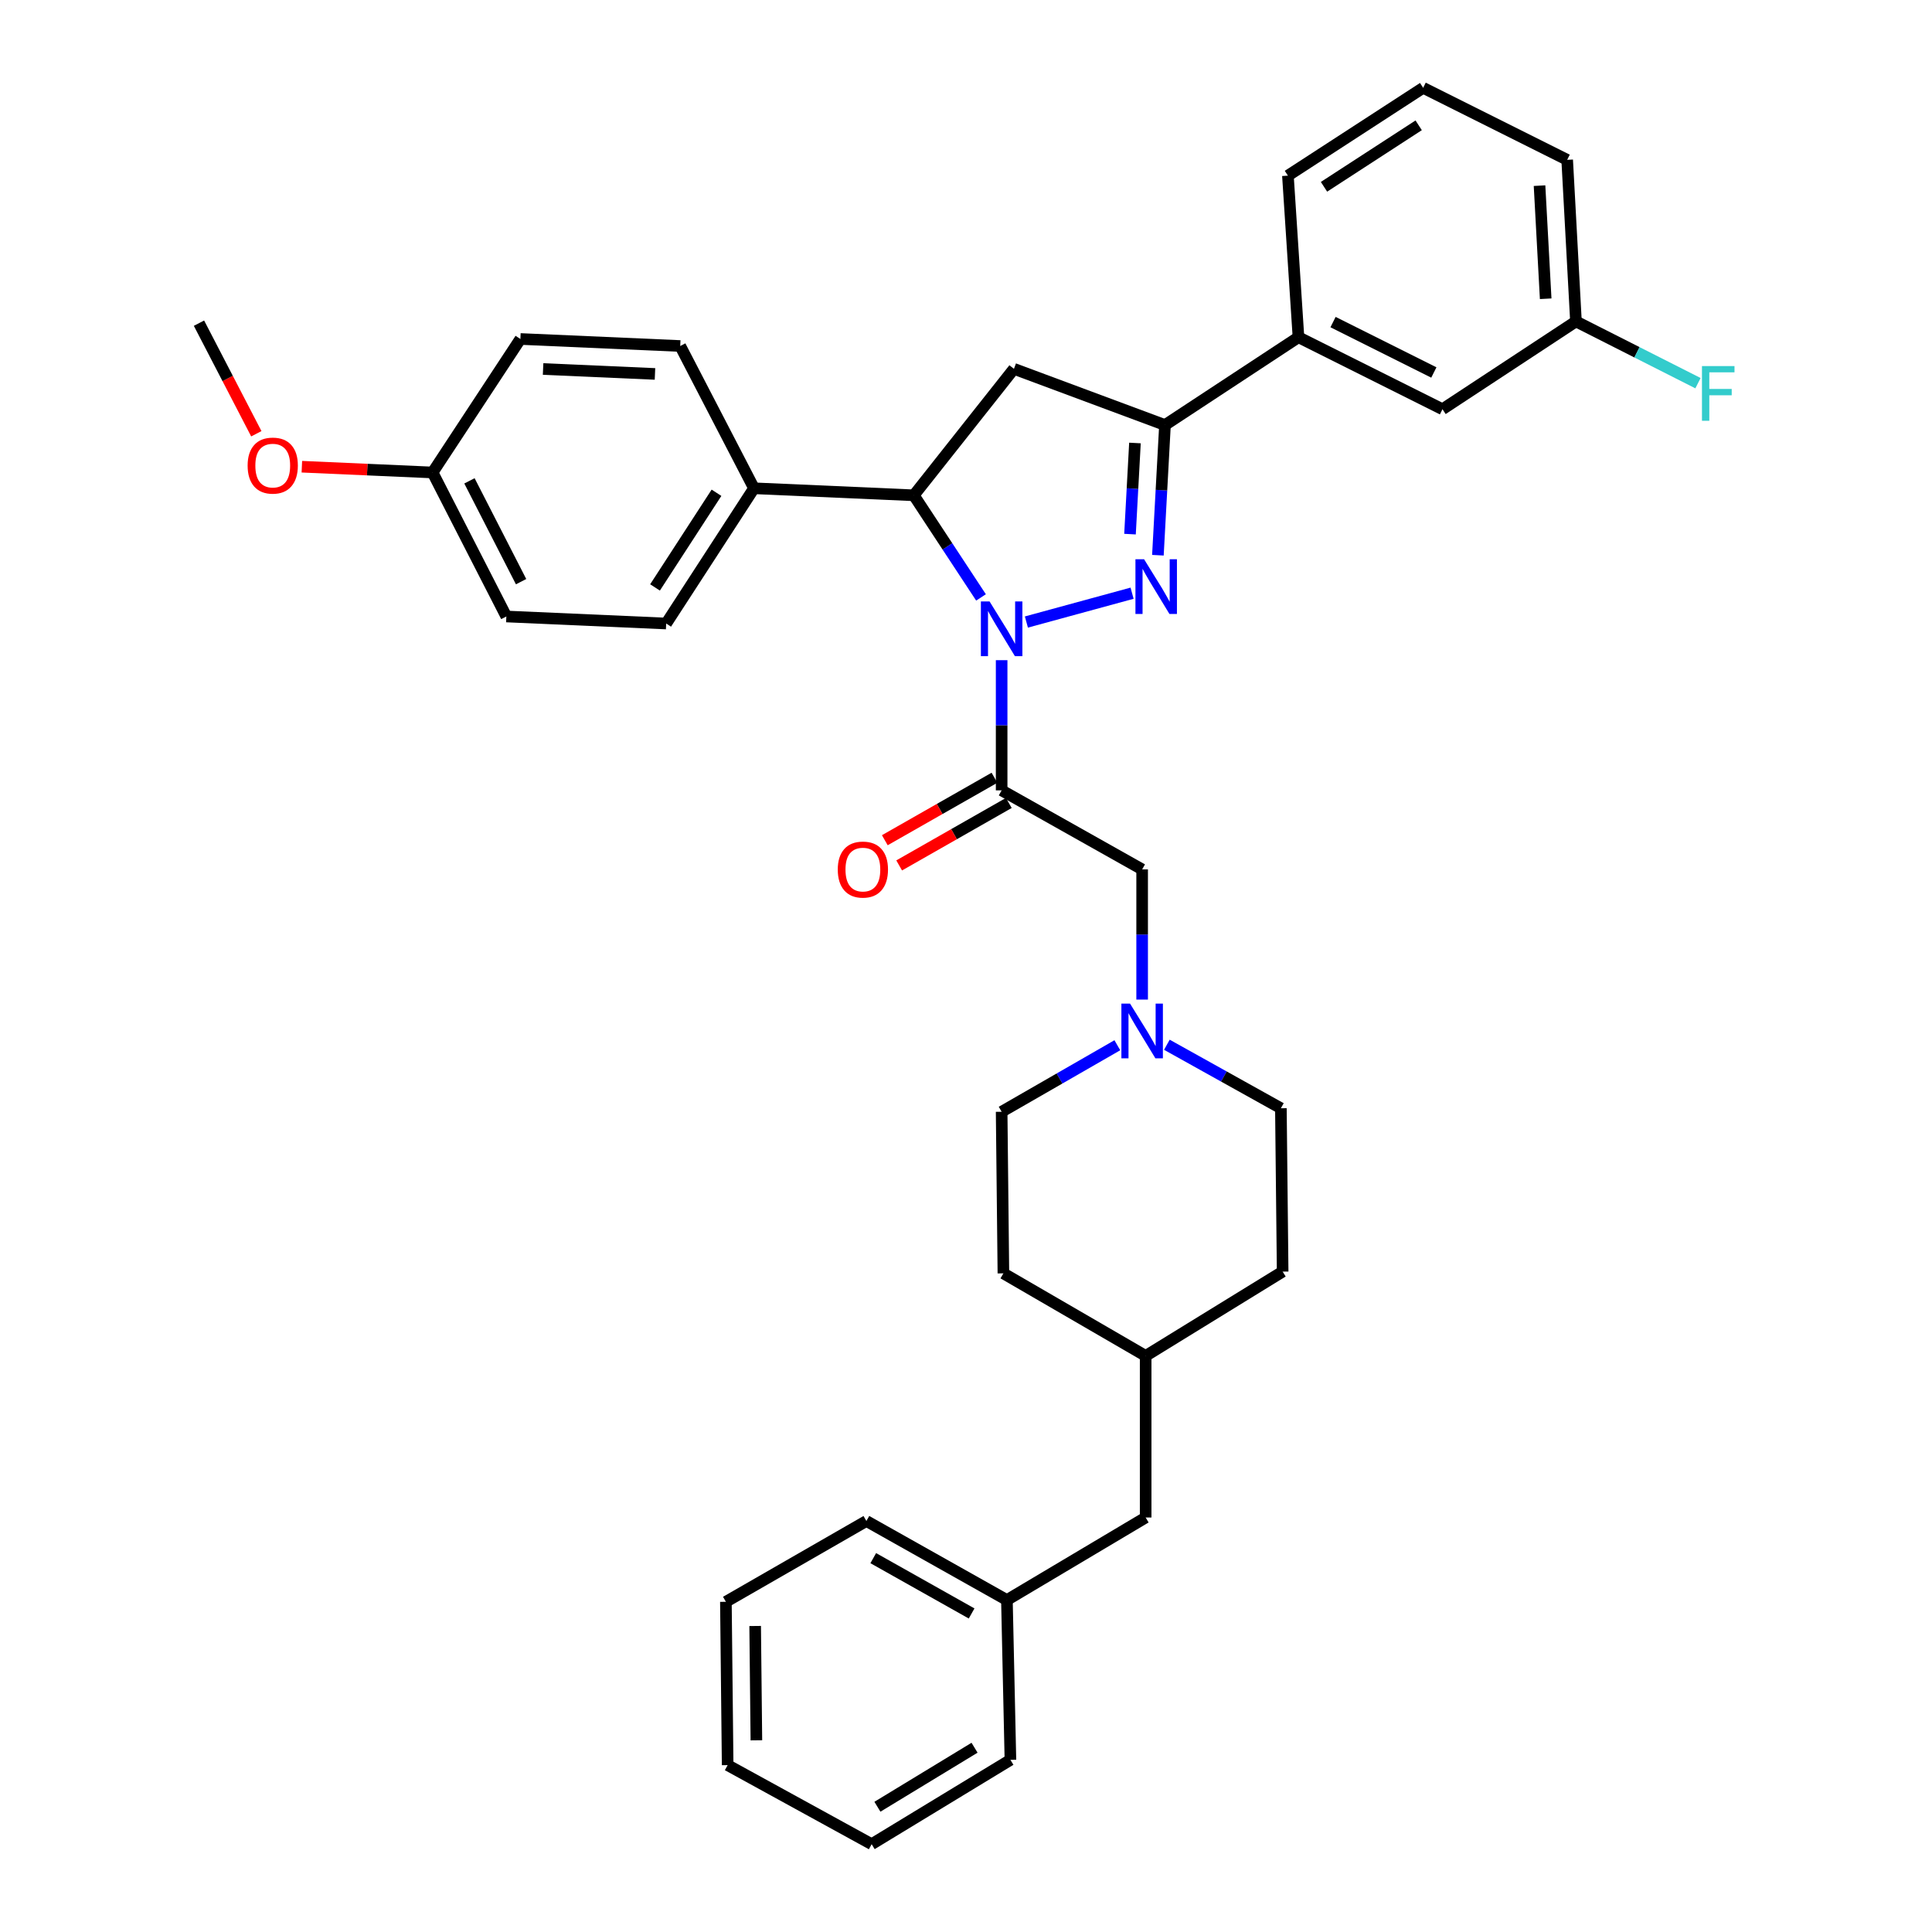 <?xml version='1.0' encoding='iso-8859-1'?>
<svg version='1.1' baseProfile='full'
              xmlns='http://www.w3.org/2000/svg'
                      xmlns:rdkit='http://www.rdkit.org/xml'
                      xmlns:xlink='http://www.w3.org/1999/xlink'
                  xml:space='preserve'
width='1000px' height='1000px' viewBox='0 0 1000 1000'>
<!-- END OF HEADER -->
<rect style='opacity:1.0;fill:#FFFFFF;stroke:none' width='1000' height='1000' x='0' y='0'> </rect>
<path class='bond-0' d='M 603.967,540.761 L 633.476,557.197' style='fill:none;fill-rule:evenodd;stroke:#0000FF;stroke-width:6px;stroke-linecap:butt;stroke-linejoin:miter;stroke-opacity:1' />
<path class='bond-0' d='M 633.476,557.197 L 662.986,573.632' style='fill:none;fill-rule:evenodd;stroke:#000000;stroke-width:6px;stroke-linecap:butt;stroke-linejoin:miter;stroke-opacity:1' />
<path class='bond-1' d='M 591.172,517.384 L 591.172,483.693' style='fill:none;fill-rule:evenodd;stroke:#0000FF;stroke-width:6px;stroke-linecap:butt;stroke-linejoin:miter;stroke-opacity:1' />
<path class='bond-1' d='M 591.172,483.693 L 591.172,450.003' style='fill:none;fill-rule:evenodd;stroke:#000000;stroke-width:6px;stroke-linecap:butt;stroke-linejoin:miter;stroke-opacity:1' />
<path class='bond-2' d='M 578.334,541.016 L 548.391,558.233' style='fill:none;fill-rule:evenodd;stroke:#0000FF;stroke-width:6px;stroke-linecap:butt;stroke-linejoin:miter;stroke-opacity:1' />
<path class='bond-2' d='M 548.391,558.233 L 518.448,575.45' style='fill:none;fill-rule:evenodd;stroke:#000000;stroke-width:6px;stroke-linecap:butt;stroke-linejoin:miter;stroke-opacity:1' />
<path class='bond-3' d='M 591.172,450.003 L 518.448,409.088' style='fill:none;fill-rule:evenodd;stroke:#000000;stroke-width:6px;stroke-linecap:butt;stroke-linejoin:miter;stroke-opacity:1' />
<path class='bond-4' d='M 514.733,402.566 L 486.355,418.732' style='fill:none;fill-rule:evenodd;stroke:#000000;stroke-width:6px;stroke-linecap:butt;stroke-linejoin:miter;stroke-opacity:1' />
<path class='bond-4' d='M 486.355,418.732 L 457.977,434.898' style='fill:none;fill-rule:evenodd;stroke:#FF0000;stroke-width:6px;stroke-linecap:butt;stroke-linejoin:miter;stroke-opacity:1' />
<path class='bond-4' d='M 522.164,415.609 L 493.786,431.776' style='fill:none;fill-rule:evenodd;stroke:#000000;stroke-width:6px;stroke-linecap:butt;stroke-linejoin:miter;stroke-opacity:1' />
<path class='bond-4' d='M 493.786,431.776 L 465.408,447.942' style='fill:none;fill-rule:evenodd;stroke:#FF0000;stroke-width:6px;stroke-linecap:butt;stroke-linejoin:miter;stroke-opacity:1' />
<path class='bond-5' d='M 518.448,409.088 L 518.448,375.397' style='fill:none;fill-rule:evenodd;stroke:#000000;stroke-width:6px;stroke-linecap:butt;stroke-linejoin:miter;stroke-opacity:1' />
<path class='bond-5' d='M 518.448,375.397 L 518.448,341.707' style='fill:none;fill-rule:evenodd;stroke:#0000FF;stroke-width:6px;stroke-linecap:butt;stroke-linejoin:miter;stroke-opacity:1' />
<path class='bond-6' d='M 592.99,785.456 L 592.99,701.815' style='fill:none;fill-rule:evenodd;stroke:#000000;stroke-width:6px;stroke-linecap:butt;stroke-linejoin:miter;stroke-opacity:1' />
<path class='bond-7' d='M 592.99,785.456 L 521.176,828.18' style='fill:none;fill-rule:evenodd;stroke:#000000;stroke-width:6px;stroke-linecap:butt;stroke-linejoin:miter;stroke-opacity:1' />
<path class='bond-8' d='M 521.176,828.18 L 448.444,787.274' style='fill:none;fill-rule:evenodd;stroke:#000000;stroke-width:6px;stroke-linecap:butt;stroke-linejoin:miter;stroke-opacity:1' />
<path class='bond-8' d='M 502.907,835.129 L 451.995,806.494' style='fill:none;fill-rule:evenodd;stroke:#000000;stroke-width:6px;stroke-linecap:butt;stroke-linejoin:miter;stroke-opacity:1' />
<path class='bond-9' d='M 521.176,828.18 L 522.994,910.903' style='fill:none;fill-rule:evenodd;stroke:#000000;stroke-width:6px;stroke-linecap:butt;stroke-linejoin:miter;stroke-opacity:1' />
<path class='bond-10' d='M 531.261,321.961 L 585.963,307.043' style='fill:none;fill-rule:evenodd;stroke:#0000FF;stroke-width:6px;stroke-linecap:butt;stroke-linejoin:miter;stroke-opacity:1' />
<path class='bond-11' d='M 507.77,309.228 L 490.379,282.798' style='fill:none;fill-rule:evenodd;stroke:#0000FF;stroke-width:6px;stroke-linecap:butt;stroke-linejoin:miter;stroke-opacity:1' />
<path class='bond-11' d='M 490.379,282.798 L 472.988,256.369' style='fill:none;fill-rule:evenodd;stroke:#000000;stroke-width:6px;stroke-linecap:butt;stroke-linejoin:miter;stroke-opacity:1' />
<path class='bond-12' d='M 599.327,287.385 L 601.158,253.692' style='fill:none;fill-rule:evenodd;stroke:#0000FF;stroke-width:6px;stroke-linecap:butt;stroke-linejoin:miter;stroke-opacity:1' />
<path class='bond-12' d='M 601.158,253.692 L 602.989,219.999' style='fill:none;fill-rule:evenodd;stroke:#000000;stroke-width:6px;stroke-linecap:butt;stroke-linejoin:miter;stroke-opacity:1' />
<path class='bond-12' d='M 584.887,276.462 L 586.169,252.877' style='fill:none;fill-rule:evenodd;stroke:#0000FF;stroke-width:6px;stroke-linecap:butt;stroke-linejoin:miter;stroke-opacity:1' />
<path class='bond-12' d='M 586.169,252.877 L 587.45,229.292' style='fill:none;fill-rule:evenodd;stroke:#000000;stroke-width:6px;stroke-linecap:butt;stroke-linejoin:miter;stroke-opacity:1' />
<path class='bond-13' d='M 602.989,219.999 L 672.085,174.547' style='fill:none;fill-rule:evenodd;stroke:#000000;stroke-width:6px;stroke-linecap:butt;stroke-linejoin:miter;stroke-opacity:1' />
<path class='bond-14' d='M 602.989,219.999 L 524.812,190.909' style='fill:none;fill-rule:evenodd;stroke:#000000;stroke-width:6px;stroke-linecap:butt;stroke-linejoin:miter;stroke-opacity:1' />
<path class='bond-15' d='M 524.812,190.909 L 472.988,256.369' style='fill:none;fill-rule:evenodd;stroke:#000000;stroke-width:6px;stroke-linecap:butt;stroke-linejoin:miter;stroke-opacity:1' />
<path class='bond-16' d='M 472.988,256.369 L 390.265,252.733' style='fill:none;fill-rule:evenodd;stroke:#000000;stroke-width:6px;stroke-linecap:butt;stroke-linejoin:miter;stroke-opacity:1' />
<path class='bond-17' d='M 815.713,166.365 L 811.168,82.734' style='fill:none;fill-rule:evenodd;stroke:#000000;stroke-width:6px;stroke-linecap:butt;stroke-linejoin:miter;stroke-opacity:1' />
<path class='bond-17' d='M 800.042,154.635 L 796.86,96.093' style='fill:none;fill-rule:evenodd;stroke:#000000;stroke-width:6px;stroke-linecap:butt;stroke-linejoin:miter;stroke-opacity:1' />
<path class='bond-18' d='M 815.713,166.365 L 746.626,211.817' style='fill:none;fill-rule:evenodd;stroke:#000000;stroke-width:6px;stroke-linecap:butt;stroke-linejoin:miter;stroke-opacity:1' />
<path class='bond-19' d='M 815.713,166.365 L 847.292,182.348' style='fill:none;fill-rule:evenodd;stroke:#000000;stroke-width:6px;stroke-linecap:butt;stroke-linejoin:miter;stroke-opacity:1' />
<path class='bond-19' d='M 847.292,182.348 L 878.87,198.33' style='fill:none;fill-rule:evenodd;stroke:#33CCCC;stroke-width:6px;stroke-linecap:butt;stroke-linejoin:miter;stroke-opacity:1' />
<path class='bond-20' d='M 811.168,82.734 L 736.627,45.455' style='fill:none;fill-rule:evenodd;stroke:#000000;stroke-width:6px;stroke-linecap:butt;stroke-linejoin:miter;stroke-opacity:1' />
<path class='bond-21' d='M 390.265,252.733 L 344.813,322.729' style='fill:none;fill-rule:evenodd;stroke:#000000;stroke-width:6px;stroke-linecap:butt;stroke-linejoin:miter;stroke-opacity:1' />
<path class='bond-21' d='M 370.857,255.057 L 339.041,304.054' style='fill:none;fill-rule:evenodd;stroke:#000000;stroke-width:6px;stroke-linecap:butt;stroke-linejoin:miter;stroke-opacity:1' />
<path class='bond-22' d='M 390.265,252.733 L 352.086,179.092' style='fill:none;fill-rule:evenodd;stroke:#000000;stroke-width:6px;stroke-linecap:butt;stroke-linejoin:miter;stroke-opacity:1' />
<path class='bond-23' d='M 223.902,244.551 L 262.082,319.093' style='fill:none;fill-rule:evenodd;stroke:#000000;stroke-width:6px;stroke-linecap:butt;stroke-linejoin:miter;stroke-opacity:1' />
<path class='bond-23' d='M 242.99,248.889 L 269.716,301.068' style='fill:none;fill-rule:evenodd;stroke:#000000;stroke-width:6px;stroke-linecap:butt;stroke-linejoin:miter;stroke-opacity:1' />
<path class='bond-24' d='M 223.902,244.551 L 190.072,243.061' style='fill:none;fill-rule:evenodd;stroke:#000000;stroke-width:6px;stroke-linecap:butt;stroke-linejoin:miter;stroke-opacity:1' />
<path class='bond-24' d='M 190.072,243.061 L 156.242,241.571' style='fill:none;fill-rule:evenodd;stroke:#FF0000;stroke-width:6px;stroke-linecap:butt;stroke-linejoin:miter;stroke-opacity:1' />
<path class='bond-25' d='M 223.902,244.551 L 269.355,175.456' style='fill:none;fill-rule:evenodd;stroke:#000000;stroke-width:6px;stroke-linecap:butt;stroke-linejoin:miter;stroke-opacity:1' />
<path class='bond-26' d='M 344.813,322.729 L 262.082,319.093' style='fill:none;fill-rule:evenodd;stroke:#000000;stroke-width:6px;stroke-linecap:butt;stroke-linejoin:miter;stroke-opacity:1' />
<path class='bond-27' d='M 352.086,179.092 L 269.355,175.456' style='fill:none;fill-rule:evenodd;stroke:#000000;stroke-width:6px;stroke-linecap:butt;stroke-linejoin:miter;stroke-opacity:1' />
<path class='bond-27' d='M 339.017,193.544 L 281.105,190.998' style='fill:none;fill-rule:evenodd;stroke:#000000;stroke-width:6px;stroke-linecap:butt;stroke-linejoin:miter;stroke-opacity:1' />
<path class='bond-28' d='M 132.671,224.513 L 117.831,195.894' style='fill:none;fill-rule:evenodd;stroke:#FF0000;stroke-width:6px;stroke-linecap:butt;stroke-linejoin:miter;stroke-opacity:1' />
<path class='bond-28' d='M 117.831,195.894 L 102.992,167.274' style='fill:none;fill-rule:evenodd;stroke:#000000;stroke-width:6px;stroke-linecap:butt;stroke-linejoin:miter;stroke-opacity:1' />
<path class='bond-29' d='M 736.627,45.455 L 666.622,90.915' style='fill:none;fill-rule:evenodd;stroke:#000000;stroke-width:6px;stroke-linecap:butt;stroke-linejoin:miter;stroke-opacity:1' />
<path class='bond-29' d='M 734.302,64.864 L 685.299,96.686' style='fill:none;fill-rule:evenodd;stroke:#000000;stroke-width:6px;stroke-linecap:butt;stroke-linejoin:miter;stroke-opacity:1' />
<path class='bond-30' d='M 666.622,90.915 L 672.085,174.547' style='fill:none;fill-rule:evenodd;stroke:#000000;stroke-width:6px;stroke-linecap:butt;stroke-linejoin:miter;stroke-opacity:1' />
<path class='bond-31' d='M 672.085,174.547 L 746.626,211.817' style='fill:none;fill-rule:evenodd;stroke:#000000;stroke-width:6px;stroke-linecap:butt;stroke-linejoin:miter;stroke-opacity:1' />
<path class='bond-31' d='M 689.979,166.71 L 742.158,192.8' style='fill:none;fill-rule:evenodd;stroke:#000000;stroke-width:6px;stroke-linecap:butt;stroke-linejoin:miter;stroke-opacity:1' />
<path class='bond-32' d='M 592.99,701.815 L 519.357,659.09' style='fill:none;fill-rule:evenodd;stroke:#000000;stroke-width:6px;stroke-linecap:butt;stroke-linejoin:miter;stroke-opacity:1' />
<path class='bond-33' d='M 592.99,701.815 L 663.895,658.181' style='fill:none;fill-rule:evenodd;stroke:#000000;stroke-width:6px;stroke-linecap:butt;stroke-linejoin:miter;stroke-opacity:1' />
<path class='bond-34' d='M 662.986,573.632 L 663.895,658.181' style='fill:none;fill-rule:evenodd;stroke:#000000;stroke-width:6px;stroke-linecap:butt;stroke-linejoin:miter;stroke-opacity:1' />
<path class='bond-35' d='M 518.448,575.45 L 519.357,659.09' style='fill:none;fill-rule:evenodd;stroke:#000000;stroke-width:6px;stroke-linecap:butt;stroke-linejoin:miter;stroke-opacity:1' />
<path class='bond-36' d='M 448.444,787.274 L 375.721,829.089' style='fill:none;fill-rule:evenodd;stroke:#000000;stroke-width:6px;stroke-linecap:butt;stroke-linejoin:miter;stroke-opacity:1' />
<path class='bond-37' d='M 522.994,910.903 L 451.171,954.545' style='fill:none;fill-rule:evenodd;stroke:#000000;stroke-width:6px;stroke-linecap:butt;stroke-linejoin:miter;stroke-opacity:1' />
<path class='bond-37' d='M 504.425,904.621 L 454.149,935.17' style='fill:none;fill-rule:evenodd;stroke:#000000;stroke-width:6px;stroke-linecap:butt;stroke-linejoin:miter;stroke-opacity:1' />
<path class='bond-38' d='M 451.171,954.545 L 376.63,913.63' style='fill:none;fill-rule:evenodd;stroke:#000000;stroke-width:6px;stroke-linecap:butt;stroke-linejoin:miter;stroke-opacity:1' />
<path class='bond-39' d='M 375.721,829.089 L 376.63,913.63' style='fill:none;fill-rule:evenodd;stroke:#000000;stroke-width:6px;stroke-linecap:butt;stroke-linejoin:miter;stroke-opacity:1' />
<path class='bond-39' d='M 390.868,841.609 L 391.504,900.788' style='fill:none;fill-rule:evenodd;stroke:#000000;stroke-width:6px;stroke-linecap:butt;stroke-linejoin:miter;stroke-opacity:1' />
<path  class='atom-0' d='M 584.912 519.475
L 594.192 534.475
Q 595.112 535.955, 596.592 538.635
Q 598.072 541.315, 598.152 541.475
L 598.152 519.475
L 601.912 519.475
L 601.912 547.795
L 598.032 547.795
L 588.072 531.395
Q 586.912 529.475, 585.672 527.275
Q 584.472 525.075, 584.112 524.395
L 584.112 547.795
L 580.432 547.795
L 580.432 519.475
L 584.912 519.475
' fill='#0000FF'/>
<path  class='atom-4' d='M 433.626 450.083
Q 433.626 443.283, 436.986 439.483
Q 440.346 435.683, 446.626 435.683
Q 452.906 435.683, 456.266 439.483
Q 459.626 443.283, 459.626 450.083
Q 459.626 456.963, 456.226 460.883
Q 452.826 464.763, 446.626 464.763
Q 440.386 464.763, 436.986 460.883
Q 433.626 457.003, 433.626 450.083
M 446.626 461.563
Q 450.946 461.563, 453.266 458.683
Q 455.626 455.763, 455.626 450.083
Q 455.626 444.523, 453.266 441.723
Q 450.946 438.883, 446.626 438.883
Q 442.306 438.883, 439.946 441.683
Q 437.626 444.483, 437.626 450.083
Q 437.626 455.803, 439.946 458.683
Q 442.306 461.563, 446.626 461.563
' fill='#FF0000'/>
<path  class='atom-6' d='M 512.188 311.296
L 521.468 326.296
Q 522.388 327.776, 523.868 330.456
Q 525.348 333.136, 525.428 333.296
L 525.428 311.296
L 529.188 311.296
L 529.188 339.616
L 525.308 339.616
L 515.348 323.216
Q 514.188 321.296, 512.948 319.096
Q 511.748 316.896, 511.388 316.216
L 511.388 339.616
L 507.708 339.616
L 507.708 311.296
L 512.188 311.296
' fill='#0000FF'/>
<path  class='atom-7' d='M 592.184 289.479
L 601.464 304.479
Q 602.384 305.959, 603.864 308.639
Q 605.344 311.319, 605.424 311.479
L 605.424 289.479
L 609.184 289.479
L 609.184 317.799
L 605.304 317.799
L 595.344 301.399
Q 594.184 299.479, 592.944 297.279
Q 591.744 295.079, 591.384 294.399
L 591.384 317.799
L 587.704 317.799
L 587.704 289.479
L 592.184 289.479
' fill='#0000FF'/>
<path  class='atom-19' d='M 128.171 240.987
Q 128.171 234.187, 131.531 230.387
Q 134.891 226.587, 141.171 226.587
Q 147.451 226.587, 150.811 230.387
Q 154.171 234.187, 154.171 240.987
Q 154.171 247.867, 150.771 251.787
Q 147.371 255.667, 141.171 255.667
Q 134.931 255.667, 131.531 251.787
Q 128.171 247.907, 128.171 240.987
M 141.171 252.467
Q 145.491 252.467, 147.811 249.587
Q 150.171 246.667, 150.171 240.987
Q 150.171 235.427, 147.811 232.627
Q 145.491 229.787, 141.171 229.787
Q 136.851 229.787, 134.491 232.587
Q 132.171 235.387, 132.171 240.987
Q 132.171 246.707, 134.491 249.587
Q 136.851 252.467, 141.171 252.467
' fill='#FF0000'/>
<path  class='atom-25' d='M 880.934 189.476
L 897.774 189.476
L 897.774 192.716
L 884.734 192.716
L 884.734 201.316
L 896.334 201.316
L 896.334 204.596
L 884.734 204.596
L 884.734 217.796
L 880.934 217.796
L 880.934 189.476
' fill='#33CCCC'/>
</svg>
